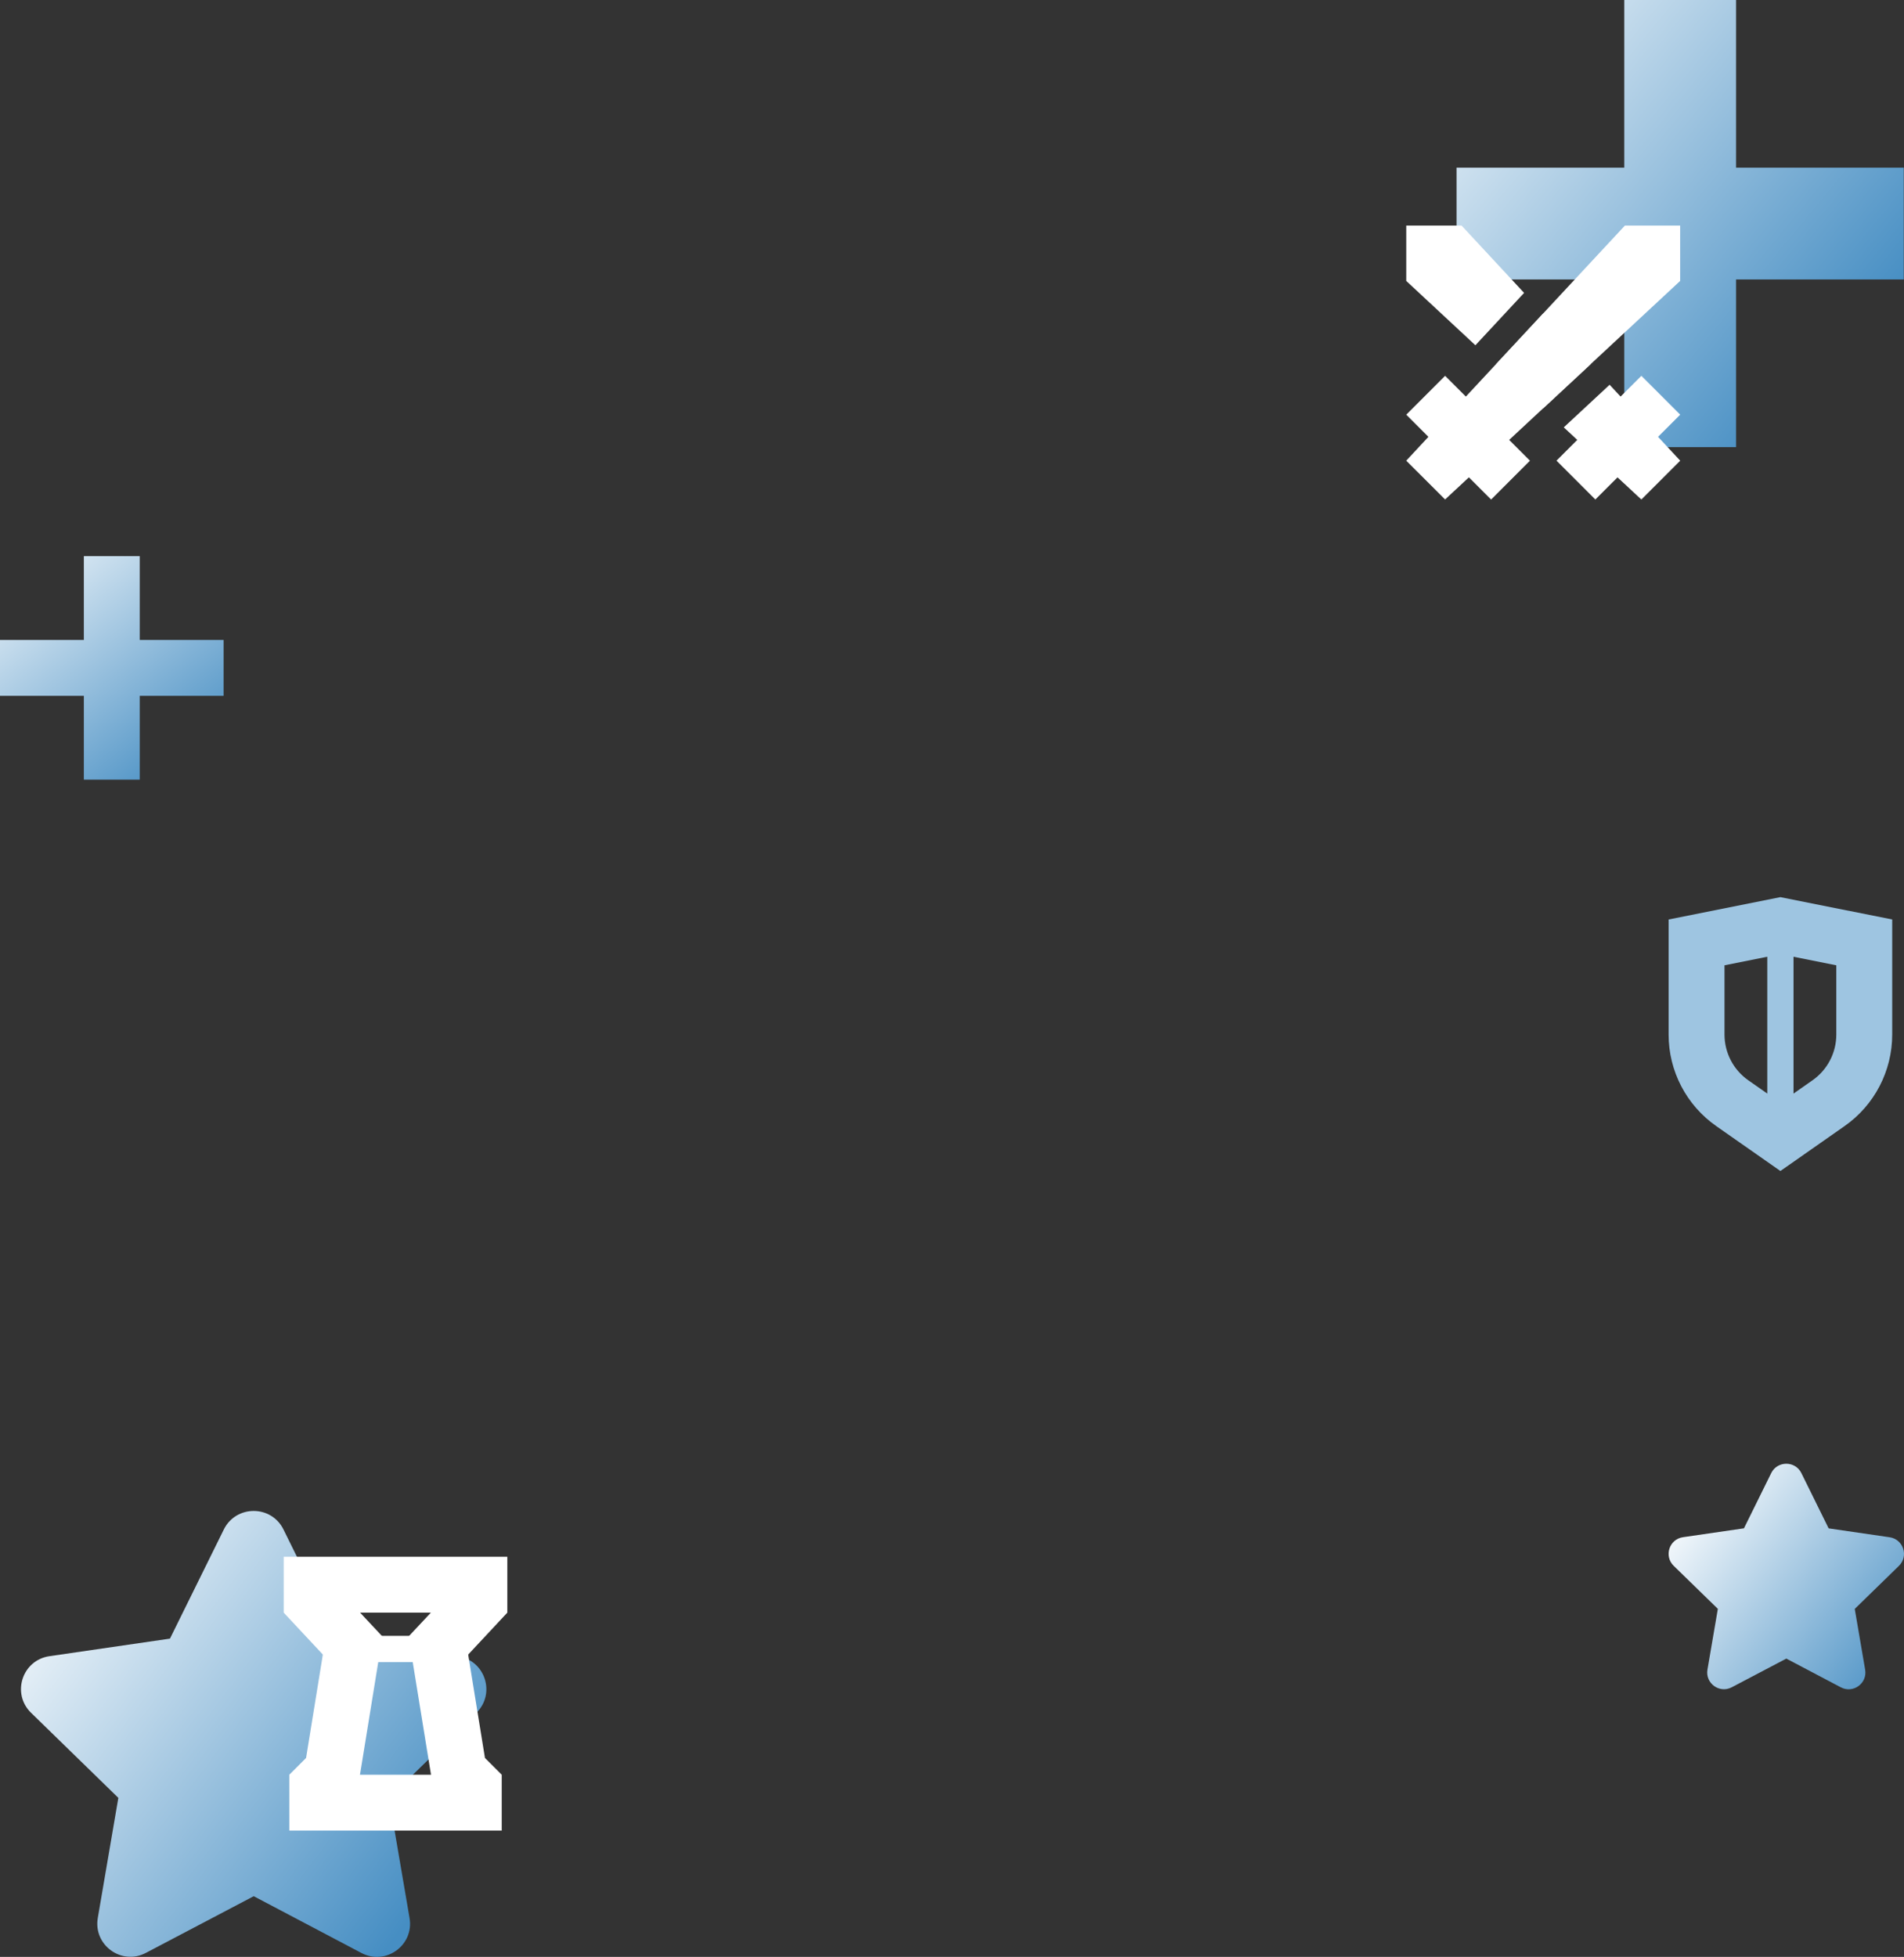 <svg width="363" height="373" viewBox="0 0 363 373" fill="none" xmlns="http://www.w3.org/2000/svg">
<rect x="0" y="0" width="363" height="373" fill="#333333" stroke="none"/>
<path fill-rule="evenodd" clip-rule="evenodd" d="M15.985 106H26.643V121.979H42.63V132.633H26.643V148.613H15.985V132.633H0V121.979H15.985V106Z" fill="url(#paint0_linear_2549_79654)"/>
<path fill-rule="evenodd" clip-rule="evenodd" d="M309.667 0H330.982V31.96H362.954V53.267H330.982V85.226H309.667V53.267H277.695V31.96H309.667V0Z" fill="url(#paint1_linear_2549_79654)"/>
<path d="M312.928 71.632L296.749 87.805L304.157 95.21L320.336 79.036L312.928 71.632Z" fill="white"/>
<path d="M275.51 95.201L320.325 53.547V43H309.785L268.104 87.808L275.51 95.201Z" fill="white"/>
<path d="M298.136 81.458L306.875 73.341L320.335 87.808L312.928 95.212L298.136 81.458ZM303.241 69.431L294.225 59.736L285.209 69.431L294.225 77.815L303.241 69.431ZM278.654 43H268.104V53.547L281.287 65.809L290.569 55.827L278.654 43Z" fill="white"/>
<path d="M275.51 71.636L268.104 79.042L284.28 95.218L291.686 87.812L275.51 71.636Z" fill="white"/>
<path d="M54.042 291.525L64.325 312.356L87.313 315.705C92.496 316.463 94.561 322.824 90.811 326.489L74.165 342.707L78.084 365.602C78.969 370.762 73.554 374.701 68.918 372.257L48.374 361.431L27.81 372.236C23.174 374.679 17.759 370.741 18.644 365.581L22.563 342.686L5.918 326.468C2.167 322.803 4.232 316.442 9.415 315.684L32.403 312.335L42.685 291.504C45.024 286.828 51.725 286.828 54.042 291.525Z" fill="url(#paint2_linear_2549_79654)"/>
<path d="M82.141 307.382L81.47 308.106L77.899 311.92L78.731 317.076L81.928 336.785L82.173 338.276H68.627L68.873 336.785L72.07 317.076L72.901 311.92L69.331 308.106L68.659 307.382H82.141ZM96.72 296.729H86.063H61.551H54.091V307.382L61.551 315.372L58.354 335.08L55.157 338.276V348.93H95.655V338.276L92.457 335.08L89.26 315.372L96.72 307.382V296.729Z" fill="white"/>
<path d="M61.551 314.307H89.26" stroke="white" stroke-width="5" stroke-miterlimit="10"/>
<path fill-rule="evenodd" clip-rule="evenodd" d="M341.937 182.366V208.445L345.543 205.921C348.4 203.929 350.094 200.669 350.094 197.196V183.997L341.937 182.366ZM336.937 208.444V182.366L328.779 183.997V197.196C328.779 200.669 330.474 203.929 333.33 205.921L336.937 208.444ZM318.122 175.261L339.437 171L360.752 175.261V197.196C360.752 204.142 357.363 210.662 351.661 214.646L339.437 223.201L327.213 214.646C321.511 210.662 318.122 204.153 318.122 197.196V175.261Z" fill="#9EC5E1"/>
<path d="M343.433 280.783L348.634 291.319L360.261 293.013C362.883 293.397 363.927 296.614 362.03 298.468L353.611 306.671L355.593 318.251C356.041 320.861 353.302 322.853 350.957 321.617L340.566 316.141L330.164 321.606C327.82 322.842 325.081 320.85 325.529 318.24L327.511 306.66L319.091 298.457C317.194 296.603 318.239 293.386 320.861 293.002L332.488 291.309L337.689 280.772C338.872 278.407 342.261 278.407 343.433 280.783Z" fill="url(#paint3_linear_2549_79654)"/>
<defs>
<linearGradient id="paint0_linear_2549_79654" x1="32.505" y1="151.809" x2="-5.311" y2="103.323" gradientUnits="userSpaceOnUse">
<stop stop-color="#468EC3"/>
<stop offset="1" stop-color="white"/>
</linearGradient>
<linearGradient id="paint1_linear_2549_79654" x1="350.698" y1="69.779" x2="265.999" y2="-0.032" gradientUnits="userSpaceOnUse">
<stop stop-color="#468EC3"/>
<stop offset="1" stop-color="white"/>
</linearGradient>
<linearGradient id="paint2_linear_2549_79654" x1="85.845" y1="355.469" x2="4.024" y2="293.813" gradientUnits="userSpaceOnUse">
<stop stop-color="#468EC3"/>
<stop offset="1" stop-color="white"/>
</linearGradient>
<linearGradient id="paint3_linear_2549_79654" x1="362.883" y1="321.613" x2="318.135" y2="287.506" gradientUnits="userSpaceOnUse">
<stop stop-color="#468EC3"/>
<stop offset="1" stop-color="white"/>
</linearGradient>
</defs>
</svg>
